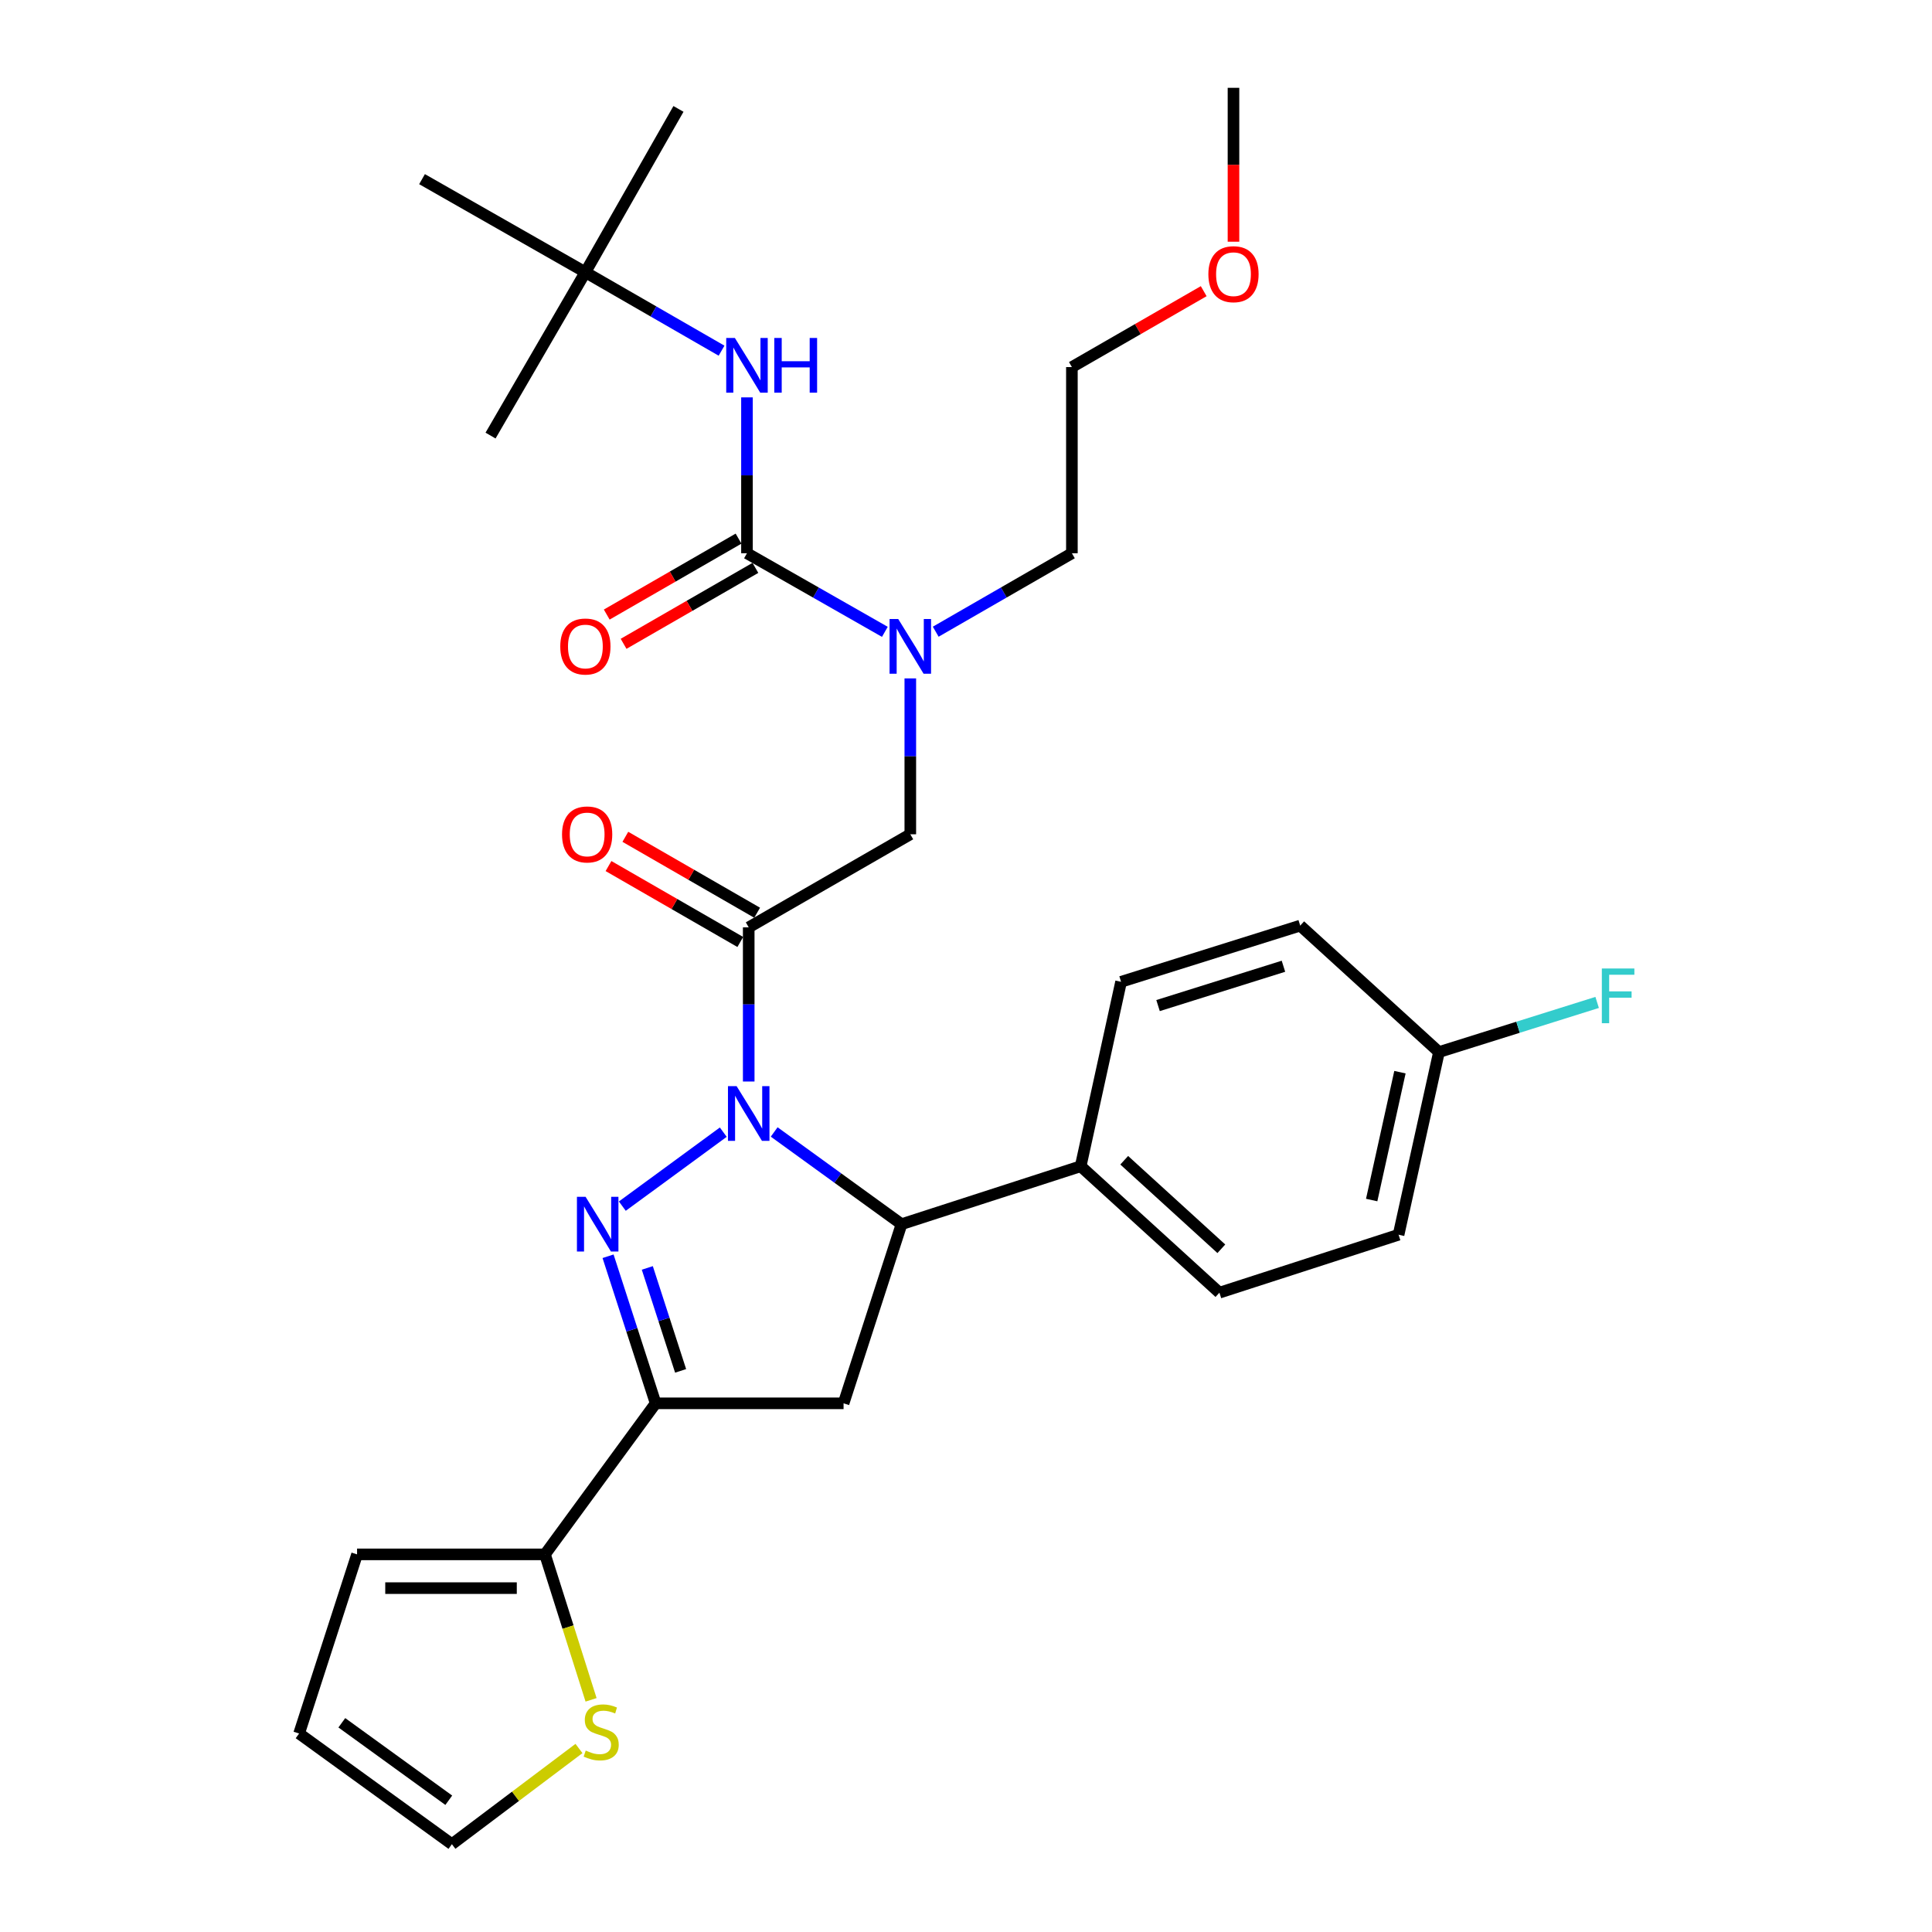 <?xml version='1.0' encoding='iso-8859-1'?>
<svg version='1.1' baseProfile='full'
              xmlns='http://www.w3.org/2000/svg'
                      xmlns:rdkit='http://www.rdkit.org/xml'
                      xmlns:xlink='http://www.w3.org/1999/xlink'
                  xml:space='preserve'
width='1000px' height='1000px' viewBox='0 0 1000 1000'>
<!-- END OF HEADER -->
<rect style='opacity:1.0;fill:#FFFFFF;stroke:none' width='1000' height='1000' x='0' y='0'> </rect>
<path class='bond-0' d='M 484.326,326.971 L 519.568,306.667' style='fill:none;fill-rule:evenodd;stroke:#0000FF;stroke-width:6px;stroke-linecap:butt;stroke-linejoin:miter;stroke-opacity:1' />
<path class='bond-0' d='M 519.568,306.667 L 554.811,286.363' style='fill:none;fill-rule:evenodd;stroke:#000000;stroke-width:6px;stroke-linecap:butt;stroke-linejoin:miter;stroke-opacity:1' />
<path class='bond-1' d='M 471.173,351.14 L 471.173,391.481' style='fill:none;fill-rule:evenodd;stroke:#0000FF;stroke-width:6px;stroke-linecap:butt;stroke-linejoin:miter;stroke-opacity:1' />
<path class='bond-1' d='M 471.173,391.481 L 471.173,431.822' style='fill:none;fill-rule:evenodd;stroke:#000000;stroke-width:6px;stroke-linecap:butt;stroke-linejoin:miter;stroke-opacity:1' />
<path class='bond-2' d='M 458,327.04 L 422.316,306.702' style='fill:none;fill-rule:evenodd;stroke:#0000FF;stroke-width:6px;stroke-linecap:butt;stroke-linejoin:miter;stroke-opacity:1' />
<path class='bond-2' d='M 422.316,306.702 L 386.632,286.363' style='fill:none;fill-rule:evenodd;stroke:#000000;stroke-width:6px;stroke-linecap:butt;stroke-linejoin:miter;stroke-opacity:1' />
<path class='bond-3' d='M 302.994,140.913 L 218.443,92.728' style='fill:none;fill-rule:evenodd;stroke:#000000;stroke-width:6px;stroke-linecap:butt;stroke-linejoin:miter;stroke-opacity:1' />
<path class='bond-4' d='M 302.994,140.913 L 351.17,56.373' style='fill:none;fill-rule:evenodd;stroke:#000000;stroke-width:6px;stroke-linecap:butt;stroke-linejoin:miter;stroke-opacity:1' />
<path class='bond-5' d='M 302.994,140.913 L 253.906,225.454' style='fill:none;fill-rule:evenodd;stroke:#000000;stroke-width:6px;stroke-linecap:butt;stroke-linejoin:miter;stroke-opacity:1' />
<path class='bond-6' d='M 302.994,140.913 L 338.236,161.213' style='fill:none;fill-rule:evenodd;stroke:#000000;stroke-width:6px;stroke-linecap:butt;stroke-linejoin:miter;stroke-opacity:1' />
<path class='bond-6' d='M 338.236,161.213 L 373.479,181.513' style='fill:none;fill-rule:evenodd;stroke:#0000FF;stroke-width:6px;stroke-linecap:butt;stroke-linejoin:miter;stroke-opacity:1' />
<path class='bond-7' d='M 391.894,472.429 L 357.787,452.781' style='fill:none;fill-rule:evenodd;stroke:#000000;stroke-width:6px;stroke-linecap:butt;stroke-linejoin:miter;stroke-opacity:1' />
<path class='bond-7' d='M 357.787,452.781 L 323.679,433.132' style='fill:none;fill-rule:evenodd;stroke:#FF0000;stroke-width:6px;stroke-linecap:butt;stroke-linejoin:miter;stroke-opacity:1' />
<path class='bond-7' d='M 383.174,487.566 L 349.067,467.918' style='fill:none;fill-rule:evenodd;stroke:#000000;stroke-width:6px;stroke-linecap:butt;stroke-linejoin:miter;stroke-opacity:1' />
<path class='bond-7' d='M 349.067,467.918 L 314.959,448.269' style='fill:none;fill-rule:evenodd;stroke:#FF0000;stroke-width:6px;stroke-linecap:butt;stroke-linejoin:miter;stroke-opacity:1' />
<path class='bond-8' d='M 387.534,479.998 L 471.173,431.822' style='fill:none;fill-rule:evenodd;stroke:#000000;stroke-width:6px;stroke-linecap:butt;stroke-linejoin:miter;stroke-opacity:1' />
<path class='bond-9' d='M 387.534,479.998 L 387.534,519.894' style='fill:none;fill-rule:evenodd;stroke:#000000;stroke-width:6px;stroke-linecap:butt;stroke-linejoin:miter;stroke-opacity:1' />
<path class='bond-9' d='M 387.534,519.894 L 387.534,559.79' style='fill:none;fill-rule:evenodd;stroke:#0000FF;stroke-width:6px;stroke-linecap:butt;stroke-linejoin:miter;stroke-opacity:1' />
<path class='bond-10' d='M 386.632,286.363 L 386.632,246.022' style='fill:none;fill-rule:evenodd;stroke:#000000;stroke-width:6px;stroke-linecap:butt;stroke-linejoin:miter;stroke-opacity:1' />
<path class='bond-10' d='M 386.632,246.022 L 386.632,205.681' style='fill:none;fill-rule:evenodd;stroke:#0000FF;stroke-width:6px;stroke-linecap:butt;stroke-linejoin:miter;stroke-opacity:1' />
<path class='bond-11' d='M 382.272,278.794 L 348.159,298.447' style='fill:none;fill-rule:evenodd;stroke:#000000;stroke-width:6px;stroke-linecap:butt;stroke-linejoin:miter;stroke-opacity:1' />
<path class='bond-11' d='M 348.159,298.447 L 314.047,318.1' style='fill:none;fill-rule:evenodd;stroke:#FF0000;stroke-width:6px;stroke-linecap:butt;stroke-linejoin:miter;stroke-opacity:1' />
<path class='bond-11' d='M 390.992,293.931 L 356.88,313.584' style='fill:none;fill-rule:evenodd;stroke:#000000;stroke-width:6px;stroke-linecap:butt;stroke-linejoin:miter;stroke-opacity:1' />
<path class='bond-11' d='M 356.88,313.584 L 322.767,333.237' style='fill:none;fill-rule:evenodd;stroke:#FF0000;stroke-width:6px;stroke-linecap:butt;stroke-linejoin:miter;stroke-opacity:1' />
<path class='bond-12' d='M 623.036,150.711 L 588.923,170.356' style='fill:none;fill-rule:evenodd;stroke:#FF0000;stroke-width:6px;stroke-linecap:butt;stroke-linejoin:miter;stroke-opacity:1' />
<path class='bond-12' d='M 588.923,170.356 L 554.811,190.001' style='fill:none;fill-rule:evenodd;stroke:#000000;stroke-width:6px;stroke-linecap:butt;stroke-linejoin:miter;stroke-opacity:1' />
<path class='bond-13' d='M 638.449,125.106 L 638.449,85.28' style='fill:none;fill-rule:evenodd;stroke:#FF0000;stroke-width:6px;stroke-linecap:butt;stroke-linejoin:miter;stroke-opacity:1' />
<path class='bond-13' d='M 638.449,85.28 L 638.449,45.455' style='fill:none;fill-rule:evenodd;stroke:#000000;stroke-width:6px;stroke-linecap:butt;stroke-linejoin:miter;stroke-opacity:1' />
<path class='bond-14' d='M 554.811,286.363 L 554.811,190.001' style='fill:none;fill-rule:evenodd;stroke:#000000;stroke-width:6px;stroke-linecap:butt;stroke-linejoin:miter;stroke-opacity:1' />
<path class='bond-15' d='M 400.716,585.905 L 433.673,609.772' style='fill:none;fill-rule:evenodd;stroke:#0000FF;stroke-width:6px;stroke-linecap:butt;stroke-linejoin:miter;stroke-opacity:1' />
<path class='bond-15' d='M 433.673,609.772 L 466.631,633.638' style='fill:none;fill-rule:evenodd;stroke:#000000;stroke-width:6px;stroke-linecap:butt;stroke-linejoin:miter;stroke-opacity:1' />
<path class='bond-16' d='M 374.372,586.004 L 322.115,624.293' style='fill:none;fill-rule:evenodd;stroke:#0000FF;stroke-width:6px;stroke-linecap:butt;stroke-linejoin:miter;stroke-opacity:1' />
<path class='bond-17' d='M 339.359,726.36 L 282.079,804.544' style='fill:none;fill-rule:evenodd;stroke:#000000;stroke-width:6px;stroke-linecap:butt;stroke-linejoin:miter;stroke-opacity:1' />
<path class='bond-18' d='M 339.359,726.36 L 436.632,726.36' style='fill:none;fill-rule:evenodd;stroke:#000000;stroke-width:6px;stroke-linecap:butt;stroke-linejoin:miter;stroke-opacity:1' />
<path class='bond-19' d='M 339.359,726.36 L 327.044,688.298' style='fill:none;fill-rule:evenodd;stroke:#000000;stroke-width:6px;stroke-linecap:butt;stroke-linejoin:miter;stroke-opacity:1' />
<path class='bond-19' d='M 327.044,688.298 L 314.73,650.235' style='fill:none;fill-rule:evenodd;stroke:#0000FF;stroke-width:6px;stroke-linecap:butt;stroke-linejoin:miter;stroke-opacity:1' />
<path class='bond-19' d='M 352.285,709.564 L 343.665,682.92' style='fill:none;fill-rule:evenodd;stroke:#000000;stroke-width:6px;stroke-linecap:butt;stroke-linejoin:miter;stroke-opacity:1' />
<path class='bond-19' d='M 343.665,682.92 L 335.045,656.276' style='fill:none;fill-rule:evenodd;stroke:#0000FF;stroke-width:6px;stroke-linecap:butt;stroke-linejoin:miter;stroke-opacity:1' />
<path class='bond-20' d='M 436.632,726.36 L 466.631,633.638' style='fill:none;fill-rule:evenodd;stroke:#000000;stroke-width:6px;stroke-linecap:butt;stroke-linejoin:miter;stroke-opacity:1' />
<path class='bond-21' d='M 466.631,633.638 L 559.353,603.64' style='fill:none;fill-rule:evenodd;stroke:#000000;stroke-width:6px;stroke-linecap:butt;stroke-linejoin:miter;stroke-opacity:1' />
<path class='bond-22' d='M 282.079,804.544 L 294.009,842.19' style='fill:none;fill-rule:evenodd;stroke:#000000;stroke-width:6px;stroke-linecap:butt;stroke-linejoin:miter;stroke-opacity:1' />
<path class='bond-22' d='M 294.009,842.19 L 305.938,879.836' style='fill:none;fill-rule:evenodd;stroke:#CCCC00;stroke-width:6px;stroke-linecap:butt;stroke-linejoin:miter;stroke-opacity:1' />
<path class='bond-23' d='M 282.079,804.544 L 184.815,804.544' style='fill:none;fill-rule:evenodd;stroke:#000000;stroke-width:6px;stroke-linecap:butt;stroke-linejoin:miter;stroke-opacity:1' />
<path class='bond-23' d='M 267.49,822.013 L 199.405,822.013' style='fill:none;fill-rule:evenodd;stroke:#000000;stroke-width:6px;stroke-linecap:butt;stroke-linejoin:miter;stroke-opacity:1' />
<path class='bond-24' d='M 299.677,905.021 L 266.79,929.783' style='fill:none;fill-rule:evenodd;stroke:#CCCC00;stroke-width:6px;stroke-linecap:butt;stroke-linejoin:miter;stroke-opacity:1' />
<path class='bond-24' d='M 266.79,929.783 L 233.904,954.545' style='fill:none;fill-rule:evenodd;stroke:#000000;stroke-width:6px;stroke-linecap:butt;stroke-linejoin:miter;stroke-opacity:1' />
<path class='bond-25' d='M 744.806,544.546 L 723.902,639.093' style='fill:none;fill-rule:evenodd;stroke:#000000;stroke-width:6px;stroke-linecap:butt;stroke-linejoin:miter;stroke-opacity:1' />
<path class='bond-25' d='M 724.613,554.957 L 709.98,621.139' style='fill:none;fill-rule:evenodd;stroke:#000000;stroke-width:6px;stroke-linecap:butt;stroke-linejoin:miter;stroke-opacity:1' />
<path class='bond-26' d='M 744.806,544.546 L 785.743,531.701' style='fill:none;fill-rule:evenodd;stroke:#000000;stroke-width:6px;stroke-linecap:butt;stroke-linejoin:miter;stroke-opacity:1' />
<path class='bond-26' d='M 785.743,531.701 L 826.679,518.855' style='fill:none;fill-rule:evenodd;stroke:#33CCCC;stroke-width:6px;stroke-linecap:butt;stroke-linejoin:miter;stroke-opacity:1' />
<path class='bond-27' d='M 744.806,544.546 L 672.989,479.095' style='fill:none;fill-rule:evenodd;stroke:#000000;stroke-width:6px;stroke-linecap:butt;stroke-linejoin:miter;stroke-opacity:1' />
<path class='bond-28' d='M 559.353,603.64 L 631.17,669.091' style='fill:none;fill-rule:evenodd;stroke:#000000;stroke-width:6px;stroke-linecap:butt;stroke-linejoin:miter;stroke-opacity:1' />
<path class='bond-28' d='M 581.892,600.546 L 632.164,646.362' style='fill:none;fill-rule:evenodd;stroke:#000000;stroke-width:6px;stroke-linecap:butt;stroke-linejoin:miter;stroke-opacity:1' />
<path class='bond-29' d='M 559.353,603.64 L 580.267,508.181' style='fill:none;fill-rule:evenodd;stroke:#000000;stroke-width:6px;stroke-linecap:butt;stroke-linejoin:miter;stroke-opacity:1' />
<path class='bond-30' d='M 723.902,639.093 L 631.17,669.091' style='fill:none;fill-rule:evenodd;stroke:#000000;stroke-width:6px;stroke-linecap:butt;stroke-linejoin:miter;stroke-opacity:1' />
<path class='bond-31' d='M 672.989,479.095 L 580.267,508.181' style='fill:none;fill-rule:evenodd;stroke:#000000;stroke-width:6px;stroke-linecap:butt;stroke-linejoin:miter;stroke-opacity:1' />
<path class='bond-31' d='M 664.309,500.126 L 599.404,520.487' style='fill:none;fill-rule:evenodd;stroke:#000000;stroke-width:6px;stroke-linecap:butt;stroke-linejoin:miter;stroke-opacity:1' />
<path class='bond-32' d='M 184.815,804.544 L 154.817,897.266' style='fill:none;fill-rule:evenodd;stroke:#000000;stroke-width:6px;stroke-linecap:butt;stroke-linejoin:miter;stroke-opacity:1' />
<path class='bond-33' d='M 233.904,954.545 L 154.817,897.266' style='fill:none;fill-rule:evenodd;stroke:#000000;stroke-width:6px;stroke-linecap:butt;stroke-linejoin:miter;stroke-opacity:1' />
<path class='bond-33' d='M 232.288,931.805 L 176.927,891.71' style='fill:none;fill-rule:evenodd;stroke:#000000;stroke-width:6px;stroke-linecap:butt;stroke-linejoin:miter;stroke-opacity:1' />
<path  class='atom-0' d='M 464.913 320.388
L 474.193 335.388
Q 475.113 336.868, 476.593 339.548
Q 478.073 342.228, 478.153 342.388
L 478.153 320.388
L 481.913 320.388
L 481.913 348.708
L 478.033 348.708
L 468.073 332.308
Q 466.913 330.388, 465.673 328.188
Q 464.473 325.988, 464.113 325.308
L 464.113 348.708
L 460.433 348.708
L 460.433 320.388
L 464.913 320.388
' fill='#0000FF'/>
<path  class='atom-3' d='M 290.906 431.902
Q 290.906 425.102, 294.266 421.302
Q 297.626 417.502, 303.906 417.502
Q 310.186 417.502, 313.546 421.302
Q 316.906 425.102, 316.906 431.902
Q 316.906 438.782, 313.506 442.702
Q 310.106 446.582, 303.906 446.582
Q 297.666 446.582, 294.266 442.702
Q 290.906 438.822, 290.906 431.902
M 303.906 443.382
Q 308.226 443.382, 310.546 440.502
Q 312.906 437.582, 312.906 431.902
Q 312.906 426.342, 310.546 423.542
Q 308.226 420.702, 303.906 420.702
Q 299.586 420.702, 297.226 423.502
Q 294.906 426.302, 294.906 431.902
Q 294.906 437.622, 297.226 440.502
Q 299.586 443.382, 303.906 443.382
' fill='#FF0000'/>
<path  class='atom-6' d='M 380.372 174.929
L 389.652 189.929
Q 390.572 191.409, 392.052 194.089
Q 393.532 196.769, 393.612 196.929
L 393.612 174.929
L 397.372 174.929
L 397.372 203.249
L 393.492 203.249
L 383.532 186.849
Q 382.372 184.929, 381.132 182.729
Q 379.932 180.529, 379.572 179.849
L 379.572 203.249
L 375.892 203.249
L 375.892 174.929
L 380.372 174.929
' fill='#0000FF'/>
<path  class='atom-6' d='M 400.772 174.929
L 404.612 174.929
L 404.612 186.969
L 419.092 186.969
L 419.092 174.929
L 422.932 174.929
L 422.932 203.249
L 419.092 203.249
L 419.092 190.169
L 404.612 190.169
L 404.612 203.249
L 400.772 203.249
L 400.772 174.929
' fill='#0000FF'/>
<path  class='atom-7' d='M 289.994 334.628
Q 289.994 327.828, 293.354 324.028
Q 296.714 320.228, 302.994 320.228
Q 309.274 320.228, 312.634 324.028
Q 315.994 327.828, 315.994 334.628
Q 315.994 341.508, 312.594 345.428
Q 309.194 349.308, 302.994 349.308
Q 296.754 349.308, 293.354 345.428
Q 289.994 341.548, 289.994 334.628
M 302.994 346.108
Q 307.314 346.108, 309.634 343.228
Q 311.994 340.308, 311.994 334.628
Q 311.994 329.068, 309.634 326.268
Q 307.314 323.428, 302.994 323.428
Q 298.674 323.428, 296.314 326.228
Q 293.994 329.028, 293.994 334.628
Q 293.994 340.348, 296.314 343.228
Q 298.674 346.108, 302.994 346.108
' fill='#FF0000'/>
<path  class='atom-10' d='M 625.449 141.915
Q 625.449 135.115, 628.809 131.315
Q 632.169 127.515, 638.449 127.515
Q 644.729 127.515, 648.089 131.315
Q 651.449 135.115, 651.449 141.915
Q 651.449 148.795, 648.049 152.715
Q 644.649 156.595, 638.449 156.595
Q 632.209 156.595, 628.809 152.715
Q 625.449 148.835, 625.449 141.915
M 638.449 153.395
Q 642.769 153.395, 645.089 150.515
Q 647.449 147.595, 647.449 141.915
Q 647.449 136.355, 645.089 133.555
Q 642.769 130.715, 638.449 130.715
Q 634.129 130.715, 631.769 133.515
Q 629.449 136.315, 629.449 141.915
Q 629.449 147.635, 631.769 150.515
Q 634.129 153.395, 638.449 153.395
' fill='#FF0000'/>
<path  class='atom-12' d='M 381.274 562.199
L 390.554 577.199
Q 391.474 578.679, 392.954 581.359
Q 394.434 584.039, 394.514 584.199
L 394.514 562.199
L 398.274 562.199
L 398.274 590.519
L 394.394 590.519
L 384.434 574.119
Q 383.274 572.199, 382.034 569.999
Q 380.834 567.799, 380.474 567.119
L 380.474 590.519
L 376.794 590.519
L 376.794 562.199
L 381.274 562.199
' fill='#0000FF'/>
<path  class='atom-16' d='M 303.1 619.478
L 312.38 634.478
Q 313.3 635.958, 314.78 638.638
Q 316.26 641.318, 316.34 641.478
L 316.34 619.478
L 320.1 619.478
L 320.1 647.798
L 316.22 647.798
L 306.26 631.398
Q 305.1 629.478, 303.86 627.278
Q 302.66 625.078, 302.3 624.398
L 302.3 647.798
L 298.62 647.798
L 298.62 619.478
L 303.1 619.478
' fill='#0000FF'/>
<path  class='atom-18' d='M 303.175 906.084
Q 303.495 906.204, 304.815 906.764
Q 306.135 907.324, 307.575 907.684
Q 309.055 908.004, 310.495 908.004
Q 313.175 908.004, 314.735 906.724
Q 316.295 905.404, 316.295 903.124
Q 316.295 901.564, 315.495 900.604
Q 314.735 899.644, 313.535 899.124
Q 312.335 898.604, 310.335 898.004
Q 307.815 897.244, 306.295 896.524
Q 304.815 895.804, 303.735 894.284
Q 302.695 892.764, 302.695 890.204
Q 302.695 886.644, 305.095 884.444
Q 307.535 882.244, 312.335 882.244
Q 315.615 882.244, 319.335 883.804
L 318.415 886.884
Q 315.015 885.484, 312.455 885.484
Q 309.695 885.484, 308.175 886.644
Q 306.655 887.764, 306.695 889.724
Q 306.695 891.244, 307.455 892.164
Q 308.255 893.084, 309.375 893.604
Q 310.535 894.124, 312.455 894.724
Q 315.015 895.524, 316.535 896.324
Q 318.055 897.124, 319.135 898.764
Q 320.255 900.364, 320.255 903.124
Q 320.255 907.044, 317.615 909.164
Q 315.015 911.244, 310.655 911.244
Q 308.135 911.244, 306.215 910.684
Q 304.335 910.164, 302.095 909.244
L 303.175 906.084
' fill='#CCCC00'/>
<path  class='atom-21' d='M 829.108 501.29
L 845.948 501.29
L 845.948 504.53
L 832.908 504.53
L 832.908 513.13
L 844.508 513.13
L 844.508 516.41
L 832.908 516.41
L 832.908 529.61
L 829.108 529.61
L 829.108 501.29
' fill='#33CCCC'/>
</svg>
